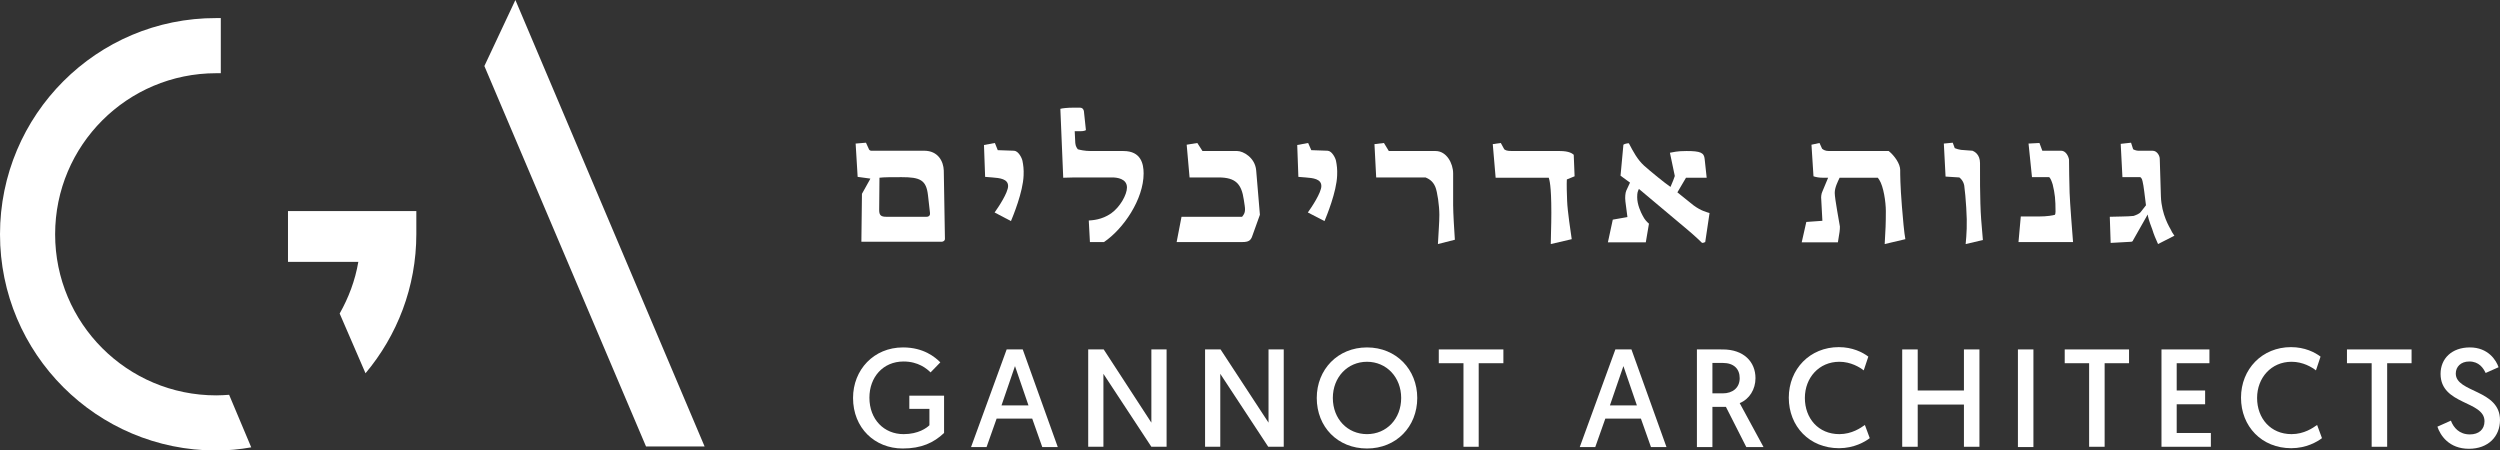 <?xml version="1.0" encoding="utf-8"?>
<svg version="1.1" id="Слой_1" xmlns="http://www.w3.org/2000/svg" xmlns:xlink="http://www.w3.org/1999/xlink" x="0px" y="0px"
	 viewBox="0 0 870.7 156.9" style="enable-background:new 0 0 870.7 156.9;" xml:space="preserve">
<rect x="0" y="0" width="870.7" height="156.9" fill="#333333" stroke="none"/>
<style type="text/css">
	.st0{clip-path:url(#SVGID_2_);fill:#FFFFFF;}
</style>
<g>
	<defs>
		<rect id="SVGID_1_" x="0" y="0" width="870.7" height="156.9"/>
	</defs>
	<clipPath id="SVGID_2_">
		<use xlink:href="#SVGID_1_"  style="overflow:visible;"/>
	</clipPath>
	<path class="st0" d="M75.3,137.7c-31,0-56.1-25.1-56.1-56.1c0-31,25.1-56.1,56.1-56.1c0.5,0,1.1,0,1.6,0l0-19.2c-0.5,0-1.1,0-1.6,0
		C33.7,6.2,0,40,0,81.6c0,41.6,33.7,75.3,75.3,75.3c4.2,0,8.2-0.4,12.2-1.1l-7.7-18.3C78.3,137.6,76.9,137.7,75.3,137.7"/>
	<path class="st0" d="M127.3,130c11-13.1,17.7-30,17.7-48.5v-8h-19.8h-22h-2.9v17.7h4.8h19.7c-1.1,6.5-3.4,12.5-6.5,18L127.3,130z"
		/>
	<polygon class="st0" points="179.5,0 168.7,23 224.7,154.8 225,155.5 245.4,155.5 	"/>
	<path class="st0" d="M848.9,148.6c1,3,4,7.7,11,7.7c6.7,0,10.8-4.3,10.8-10c0-10.7-15.4-9.5-15.4-16.2c0-2.3,1.7-4.2,4.7-4.2
		c3.4,0,4.9,2.3,5.7,4l4.5-2c-0.8-2.4-3.6-6.9-10-6.9c-6.3,0-10.2,3.9-10.2,9.2c0,10.9,15.3,9.3,15.3,16.5c0,2.9-2,4.6-5.1,4.6
		c-3.7,0-5.7-2.4-6.6-4.8L848.9,148.6z"/>
	<polygon class="st0" points="826,155.6 831.4,155.6 831.4,126.5 839.9,126.5 839.9,121.7 817.4,121.7 817.4,126.5 826,126.5 	"/>
	<path class="st0" d="M807,148c-1.4,1-4.5,3.2-8.9,3.2c-7.3,0-12-5.5-12-12.6c0-7,4.9-12.6,12-12.6c4,0,7.1,1.9,8.5,3l1.6-4.8
		c-2-1.5-5.5-3.3-10.3-3.3c-10,0-17.4,7.6-17.4,17.6c0,10,7.2,17.6,17.5,17.6c5.2,0,9-2.2,10.7-3.5L807,148z"/>
	<polygon class="st0" points="752.8,155.6 770,155.6 770,150.8 758.1,150.8 758.1,140.8 768,140.8 768,136 758.1,136 758.1,126.5 
		769.5,126.5 769.5,121.7 752.8,121.7 	"/>
	<polygon class="st0" points="727.6,155.6 733,155.6 733,126.5 741.5,126.5 741.5,121.7 719.1,121.7 719.1,126.5 727.6,126.5 	"/>
	<rect x="702.8" y="121.7" class="st0" width="5.4" height="34"/>
	<polygon class="st0" points="662.5,155.6 667.9,155.6 667.9,140.9 684,140.9 684,155.6 689.4,155.6 689.4,121.7 684,121.7 684,136 
		667.9,136 667.9,121.7 662.5,121.7 	"/>
	<path class="st0" d="M649.5,148c-1.4,1-4.5,3.2-8.9,3.2c-7.3,0-12-5.5-12-12.6c0-7,4.9-12.6,12-12.6c4,0,7.1,1.9,8.5,3l1.6-4.8
		c-2-1.5-5.5-3.3-10.3-3.3c-10,0-17.4,7.6-17.4,17.6c0,10,7.2,17.6,17.5,17.6c5.2,0,9-2.2,10.7-3.5L649.5,148z"/>
	<path class="st0" d="M605.9,140.4c3.4-1.4,5.5-4.8,5.5-8.7c0-5.7-4.1-10-11.4-10H591v34h5.4v-14h4.7l7.1,14h6L605.9,140.4z
		 M600,137h-3.6v-10.6h3.6c3.9,0,5.9,2.1,5.9,5.3C605.9,135.1,603.4,137,600,137"/>
	<path class="st0" d="M568.2,121.7h-5.6l-12.4,34h5.4l3.5-9.9h12.4l3.5,9.9h5.4L568.2,121.7z M560.7,141.2l4.7-13.7l4.7,13.7H560.7z
		"/>
	<polygon class="st0" points="509.7,155.6 515,155.6 515,126.5 523.6,126.5 523.6,121.7 501.1,121.7 501.1,126.5 509.7,126.5 	"/>
	<path class="st0" d="M476.1,121c-10.2,0-17.5,7.7-17.5,17.6c0,10.1,7.3,17.6,17.5,17.6c10.2,0,17.5-7.6,17.5-17.6
		C493.6,128.7,486.3,121,476.1,121 M476.1,151.2c-6.8,0-11.9-5.3-11.9-12.6c0-7.2,5.1-12.6,11.9-12.6c6.8,0,11.9,5.4,11.9,12.6
		C488,145.9,482.9,151.2,476.1,151.2"/>
	<polygon class="st0" points="419.7,155.6 425,155.6 425,130.2 441.7,155.6 447.1,155.6 447.1,121.7 441.8,121.7 441.8,147.2 
		425.1,121.7 419.7,121.7 	"/>
	<polygon class="st0" points="379,155.6 384.3,155.6 384.3,130.2 401,155.6 406.3,155.6 406.3,121.7 401,121.7 401,147.2 
		384.4,121.7 379,121.7 	"/>
	<path class="st0" d="M356.2,121.7h-5.6l-12.4,34h5.4l3.5-9.9h12.4l3.5,9.9h5.4L356.2,121.7z M348.8,141.2l4.7-13.7l4.7,13.7H348.8z
		"/>
	<path class="st0" d="M314.5,121c-10.2,0-17.4,7.8-17.4,17.6c0,10.5,7.6,17.6,17.3,17.6c6.5,0,10.8-2,14.4-5.4v-13h-12.1v4.6h7v5.7
		c-0.9,0.9-3.8,3.1-9,3.1c-6.8,0-11.9-5.1-11.9-12.7c0-7.1,4.7-12.6,11.9-12.6c5.1,0,8.1,2.5,9.4,3.8l3.4-3.5
		C325.7,124.4,321.7,121,314.5,121"/>
	<path class="st0" d="M751.6,85l5.7-2.9c-0.6-0.8-1.1-1.7-1.3-2.2c-0.3-0.6-3.2-5.1-3.4-11.5l-0.4-13.1c0-1-0.9-2.8-2.5-2.8h-5
		c-0.6,0-1.8-0.4-1.8-0.6l-0.7-2.2l-3.6,0.4l0.6,11.6h6.2c0.2,0.1,0.6,0.4,0.8,1.4c0.2,0.9,0.4,1.9,0.6,3.6l0.6,4.8l-1.8,2.3
		c-0.5,0.7-1.7,1.1-2.5,1.4c-1.2,0.1-2.4,0.2-3.9,0.2l-4.4,0.1l0.3,9.1l7.2-0.4c0.4-0.1,0.5-0.2,0.6-0.5l5.1-9
		c0.1,0.8,0.4,2.1,1.6,5.2C750.1,81.6,750.8,83.2,751.6,85"/>
	<path class="st0" d="M703,84.3H722c-0.2-2.5-1.1-13.8-1.2-17.2c-0.1-3-0.2-9.3-0.2-11.5c-0.2-1.3-1.2-3.1-2.7-3.1h-6.6l-1-2.7
		l-3.8,0.2l1.2,11.7h6c0.7,0.7,1,2,1.2,2.5c0.8,3.3,1,5.3,1,9.5c0,0.6-0.1,0.9-0.2,1.1c-0.6,0.2-2.6,0.6-5.8,0.6h-6.1L703,84.3z"/>
	<path class="st0" d="M684.6,85l6-1.4l-0.6-7.2c-0.5-6.5-0.4-18.3-0.4-19.6c0-3-1.9-4-2.6-4.3l-4-0.3c-0.8-0.1-1.4-0.3-2.2-0.6
		l-0.7-1.9L677,50l0.6,11.5l4.8,0.3c0.4,0.3,1.4,1.2,1.7,2.8c0.2,1.2,0.6,5.6,0.7,7.7C685.2,78.2,684.9,81.7,684.6,85"/>
	<path class="st0" d="M656.4,85l7.2-1.7c-0.4-2-0.9-7.5-1.2-11.4c-0.6-7.5-0.6-11.1-0.6-12.7c0-2.1-1.9-4.9-4-6.6H637
		c-1.4,0-2-0.5-2.4-0.8l-0.9-2l-2.8,0.6l0.7,11c0.9,0.3,1.9,0.5,3.3,0.5h1.8l-2,4.8c-0.4,0.8-0.5,2-0.4,2.7l0.4,7.5l-5.6,0.4
		l-1.6,7.1h12.6c0.6-3.5,0.7-4.3,0.7-5.5c-0.2-1.4-1.8-9.7-1.8-11.7c0-1.9,1-3.8,1.7-5.3H654l0.5,0.7c1.5,2.3,2.3,7.8,2.3,10.9
		C656.8,78.1,656.7,79.8,656.4,85"/>
	<path class="st0" d="M592.8,84.6c0.4,0,0.7-0.1,1.1-0.3l1.5-10.1c-0.9-0.3-2.9-0.7-5.6-2.7l-5.6-4.5l3-5.1h7.2l-0.7-6.5
		c-0.2-2.2-1.4-2.8-6.3-2.8c-3.5,0-4.5,0.4-5.8,0.6l1.7,8.1c-0.2,0.7-0.8,2.2-1.5,3.8c-1.7-1.1-7.2-5.6-9.2-7.4
		c-2.3-2.1-3.8-4.9-5.3-7.8c-0.6,0-1.5,0.2-1.9,0.5l-1,10.8l3.3,2.4l-1.3,2.8c-0.3,0.7-0.5,2.2-0.3,3.8l0.7,5.4l-5.1,0.9l-1.7,7.9
		h13.2l1.1-6.5c-0.7-0.6-1.5-1.4-2.2-2.8c-0.6-1.1-1.9-3.8-1.9-6.4c0-1.7,0.2-2,0.6-2.9L587,79.4C590.4,82.2,592.8,84.6,592.8,84.6"
		/>
	<path class="st0" d="M540.1,85l7.3-1.7c-0.3-2-1.5-10-1.6-13.3c-0.1-1.6-0.2-6.4-0.1-7.5l2.7-1.1l-0.3-7.5
		c-0.5-0.4-1.5-1.3-4.9-1.3h-16.5c-2.1,0-2.3-0.3-2.8-0.6l-1.2-2.2l-2.8,0.4l1,11.7h18.5c0.2,0.7,0.9,2.4,0.9,12.2
		C540.3,78.8,540.1,82.7,540.1,85"/>
	<path class="st0" d="M500.8,85l5.9-1.5c-0.2-2.8-0.6-9.5-0.6-12.1V60.4c0-3.5-2.3-7.8-6.1-7.8h-16.3l-1.7-2.8l-3.3,0.4l0.6,11.6
		h17.2c0.9,0.4,2.5,1.1,3.4,3.3c0.7,1.7,1.4,6.5,1.4,9.7C501.3,77.6,501,80.8,500.8,85"/>
	<path class="st0" d="M461.3,77c0.7-1.7,4.2-10.1,4.4-15.9c0.1-2.1-0.1-3.6-0.4-5.1c-0.2-1-1.4-3.4-2.9-3.5l-5.7-0.2l-1.1-2.5
		l-3.8,0.7l0.4,11.1l2.5,0.2c2.6,0.2,5.5,0.5,5.5,3c0,2.3-3.4,7.4-4.7,9.2L461.3,77z"/>
	<path class="st0" d="M409.8,84.3h22.9c2.2,0,2.8-0.6,3.3-1.7l2.8-7.8l-1.3-15.5c-0.4-4.4-4.5-6.7-6.6-6.7h-12.1l-1.8-2.8l-3.7,0.6
		l1,11.4h10.1c5.9,0,8,2.2,8.8,7.8l0.3,2c0.4,2.4-0.3,3.1-0.9,3.9h-21.1L409.8,84.3z"/>
	<path class="st0" d="M379.6,84.3h4.9c6.8-4.6,13.8-14.9,13.8-23.9c0-3.3-0.9-7.8-7-7.8h-11.3c-2.3,0-3.8-0.4-4.6-0.6
		c-0.3-0.4-0.8-1-0.9-2.2l-0.2-4.1h1.9c1.1,0,1.8-0.2,2-0.4l-0.7-6.6c-0.1-0.6-0.5-1.2-1.4-1.2h-2.5c-1.7,0-3.7,0.2-4.3,0.4l1,24
		c1.5-0.1,4.4-0.1,9.5-0.1h7.6c1.6,0,5.1,0.4,5.1,3.5c0,2.5-2.4,6.8-5.5,9c-3.3,2.3-6.6,2.4-7.8,2.5L379.6,84.3z"/>
	<path class="st0" d="M352.1,77c0.7-1.7,4.2-10.1,4.4-15.9c0.1-2.1-0.1-3.6-0.4-5.1c-0.2-1-1.4-3.4-2.9-3.5l-5.7-0.2l-1-2.5
		l-3.8,0.7l0.4,11.1l2.5,0.2c2.6,0.2,5.5,0.5,5.5,3c0,2.3-3.4,7.4-4.7,9.2L352.1,77z"/>
	<path class="st0" d="M328.7,59.4c-0.1-3.2-2-6.9-6.8-6.9h-18.5c-0.2,0-0.7-0.2-0.8-0.6l-1-2.2l-3.6,0.3l0.7,11.6l4.4,0.6v0.1
		l-2.9,5.2l-0.2,16.7h28c0.2,0,1.1-0.2,1.1-1L328.7,59.4z M322.7,75.5h-14c-1.7,0-2.5-0.4-2.5-2.3l0.1-11.3c1.4-0.2,4.5-0.2,7.7-0.2
		c6.5,0,8.6,1,9.2,6.3l0.7,6.2C324,74.9,323.6,75.5,322.7,75.5"/>
</g>
</svg>

